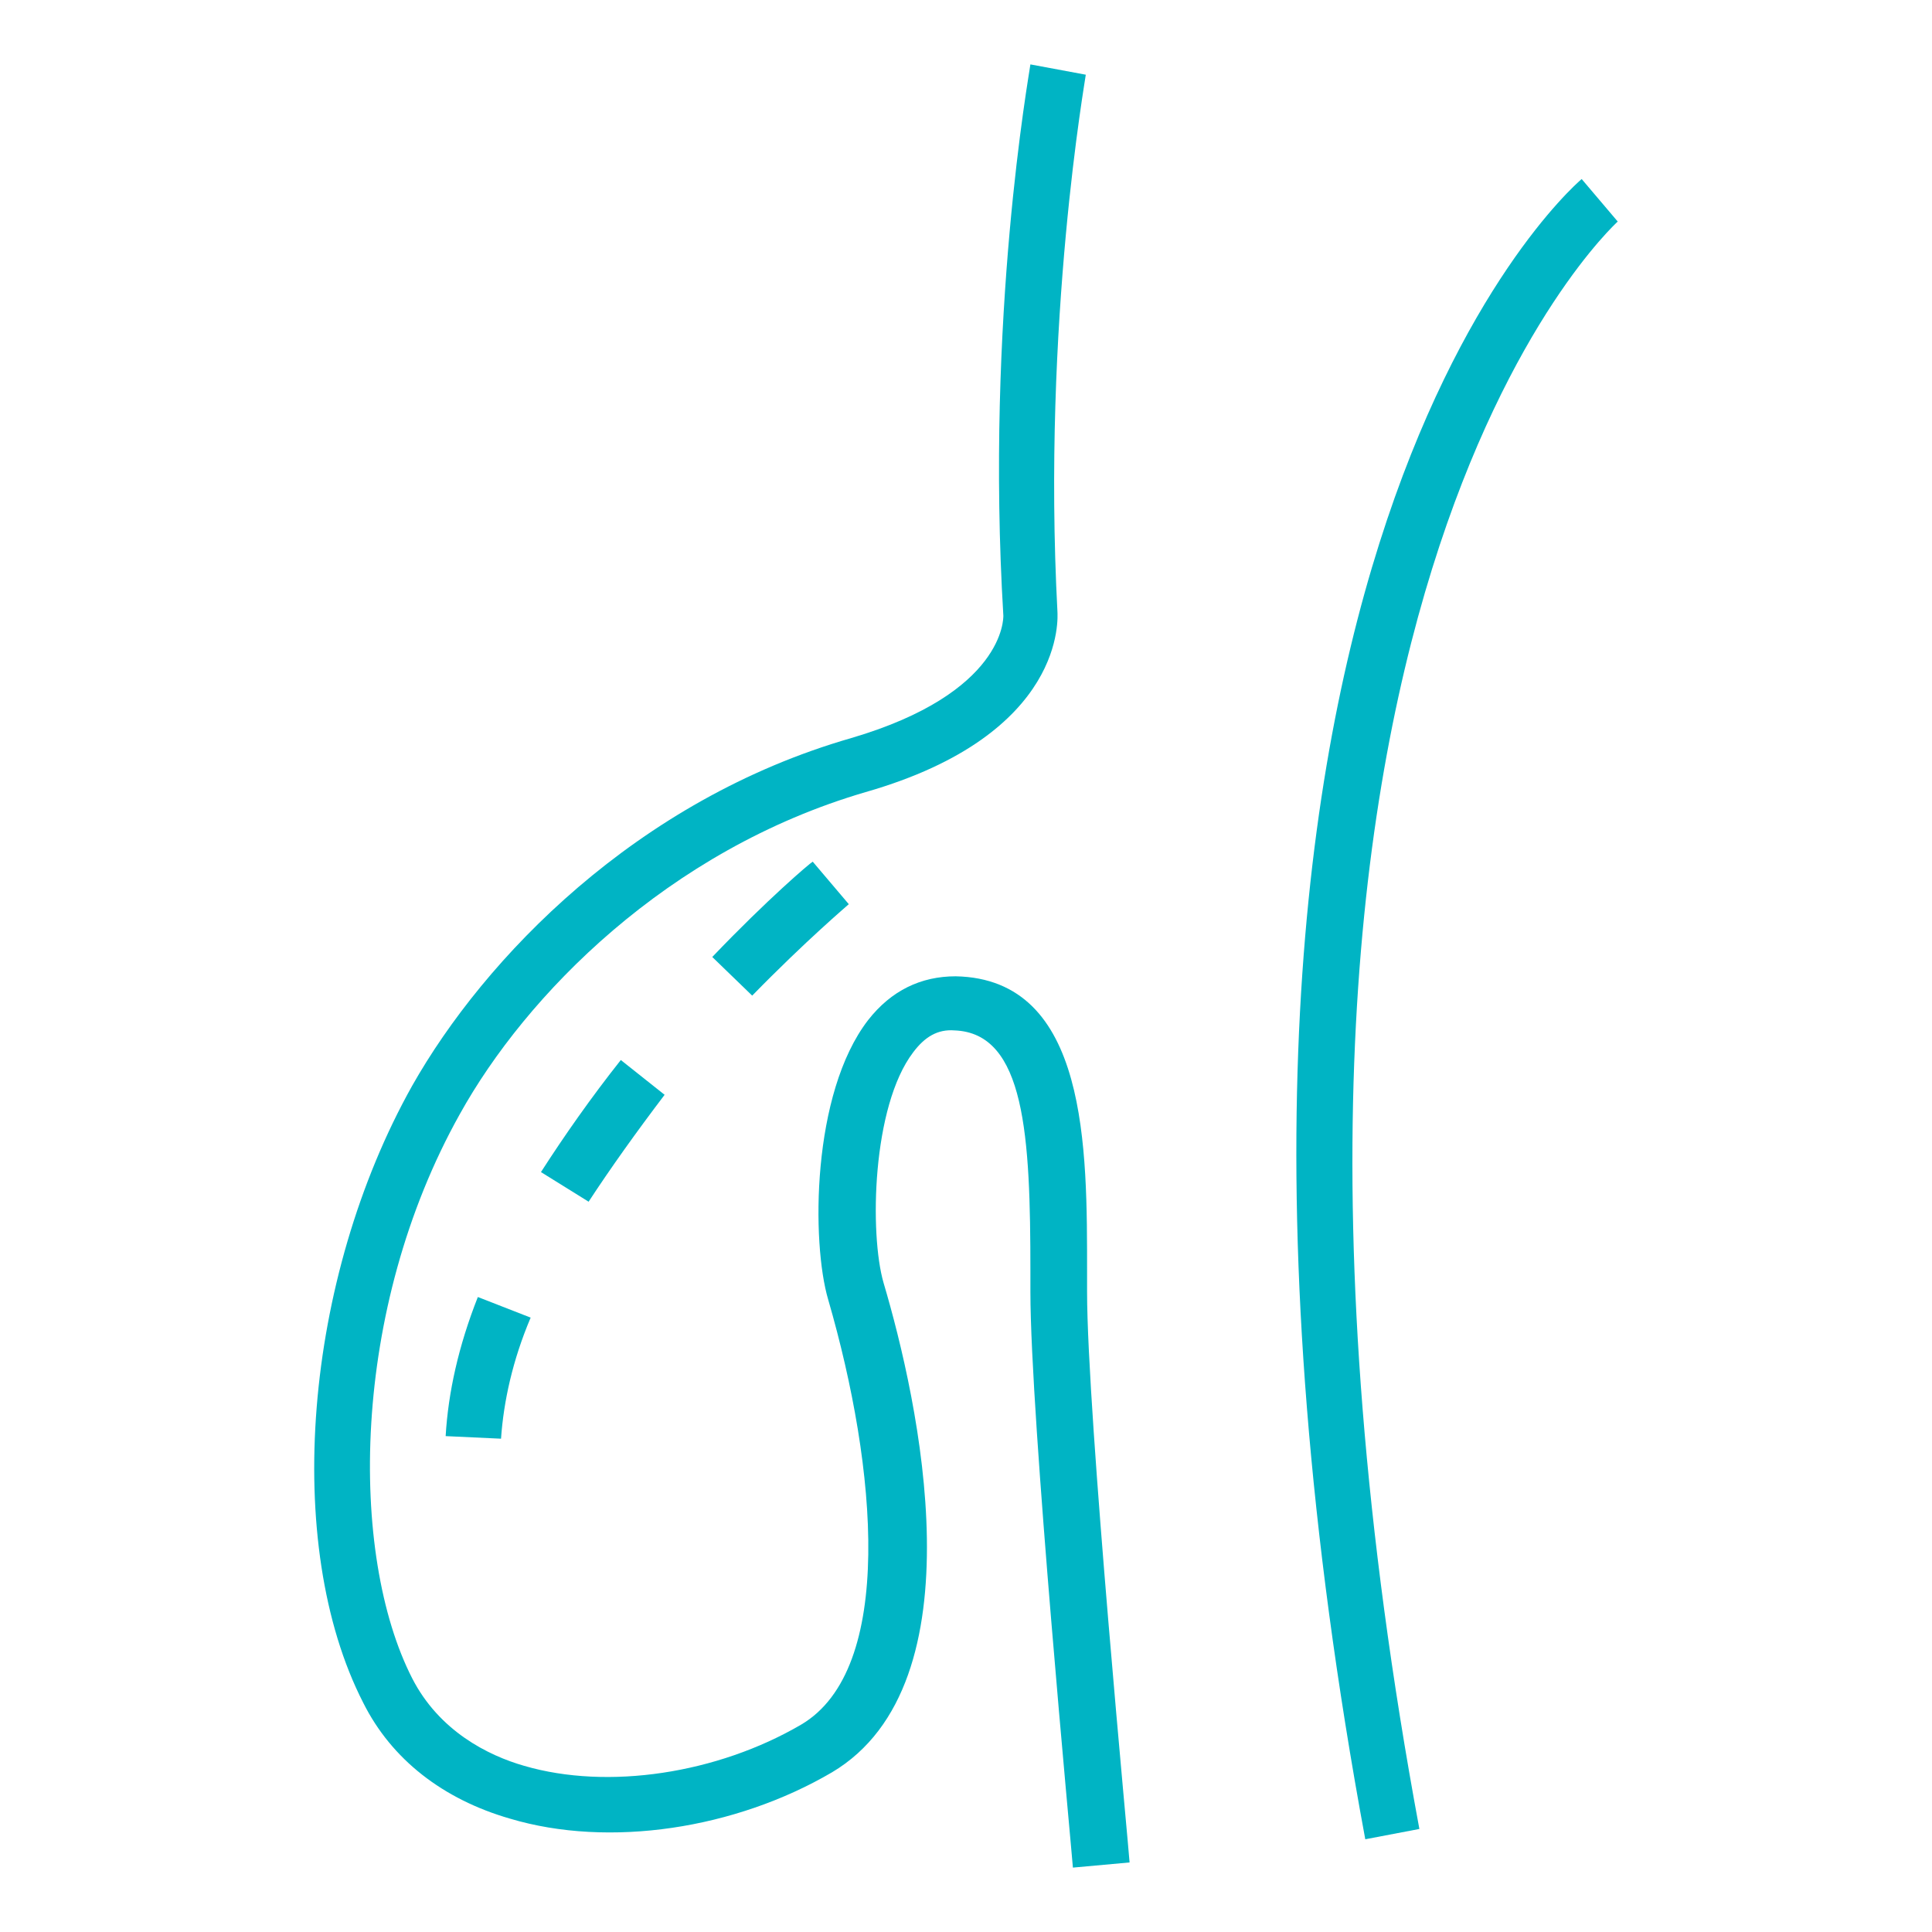 <?xml version="1.0" encoding="UTF-8"?> <svg xmlns="http://www.w3.org/2000/svg" width="150" height="150" viewBox="0 0 150 150" fill="none"> <path d="M83.3 145C83.2 143.6 80 110 80 100.3V98.7C80 88.2 79.6 80.2 74.1 80C72.8 79.9 71.8 80.5 70.9 81.7C67.7 85.9 67.5 95.8 68.6 99.6C71.3 108.7 76.2 130.7 64.6 137.6C57.1 142 47.3 143.5 39.6 141.2C34.4 139.7 30.4 136.6 28.2 132.2C21.9 119.9 23.6 99.3 32 84.3C37.6 74.4 49.4 62.1 66.1 57.3C78 53.8 77.9 48 77.9 47.8C76.5 24.6 79.9 5.8 80 5L84.3 5.8C84.3 6 80.9 24.9 82.1 47.5C82.1 47.8 82.9 57 67.2 61.5C51.8 66 40.8 77.3 35.7 86.5C27.2 101.7 27.1 120.7 32 130.3C34.1 134.4 37.9 136.3 40.7 137.1C47.2 139 55.7 137.7 62.2 133.9C69.5 129.6 68.1 114 64.3 100.9C63 96.5 63 84.9 67.4 79.2C69.2 76.9 71.5 75.8 74.2 75.8C84.5 76 84.4 89.2 84.4 98.8V100.3C84.4 109.8 87.7 144.2 87.7 144.6L83.3 145Z" fill="#00B4C4"></path> <path d="M106 142.8C87.9 45.2 121.4 15.1 122.8 13.9L125.6 17.2C125.3 17.5 92.6 47.2 110.2 142L106 142.8Z" fill="#00B4C4"></path> <path d="M38.9 111.7L34.6 111.5C34.8 108.1 35.6 104.5 37.1 100.7L41.2 102.3C39.8 105.6 39.1 108.8 38.9 111.7ZM45.7 93.3L42 91C43.8 88.2 45.9 85.2 48.2 82.3L51.6 85C49.4 87.9 47.4 90.7 45.7 93.3ZM58.4 77.3L55.3 74.3C59.6 69.8 62.9 67 63.1 66.9L65.9 70.2C65.8 70.3 62.6 73 58.4 77.3Z" fill="#00B4C4"></path> </svg> 